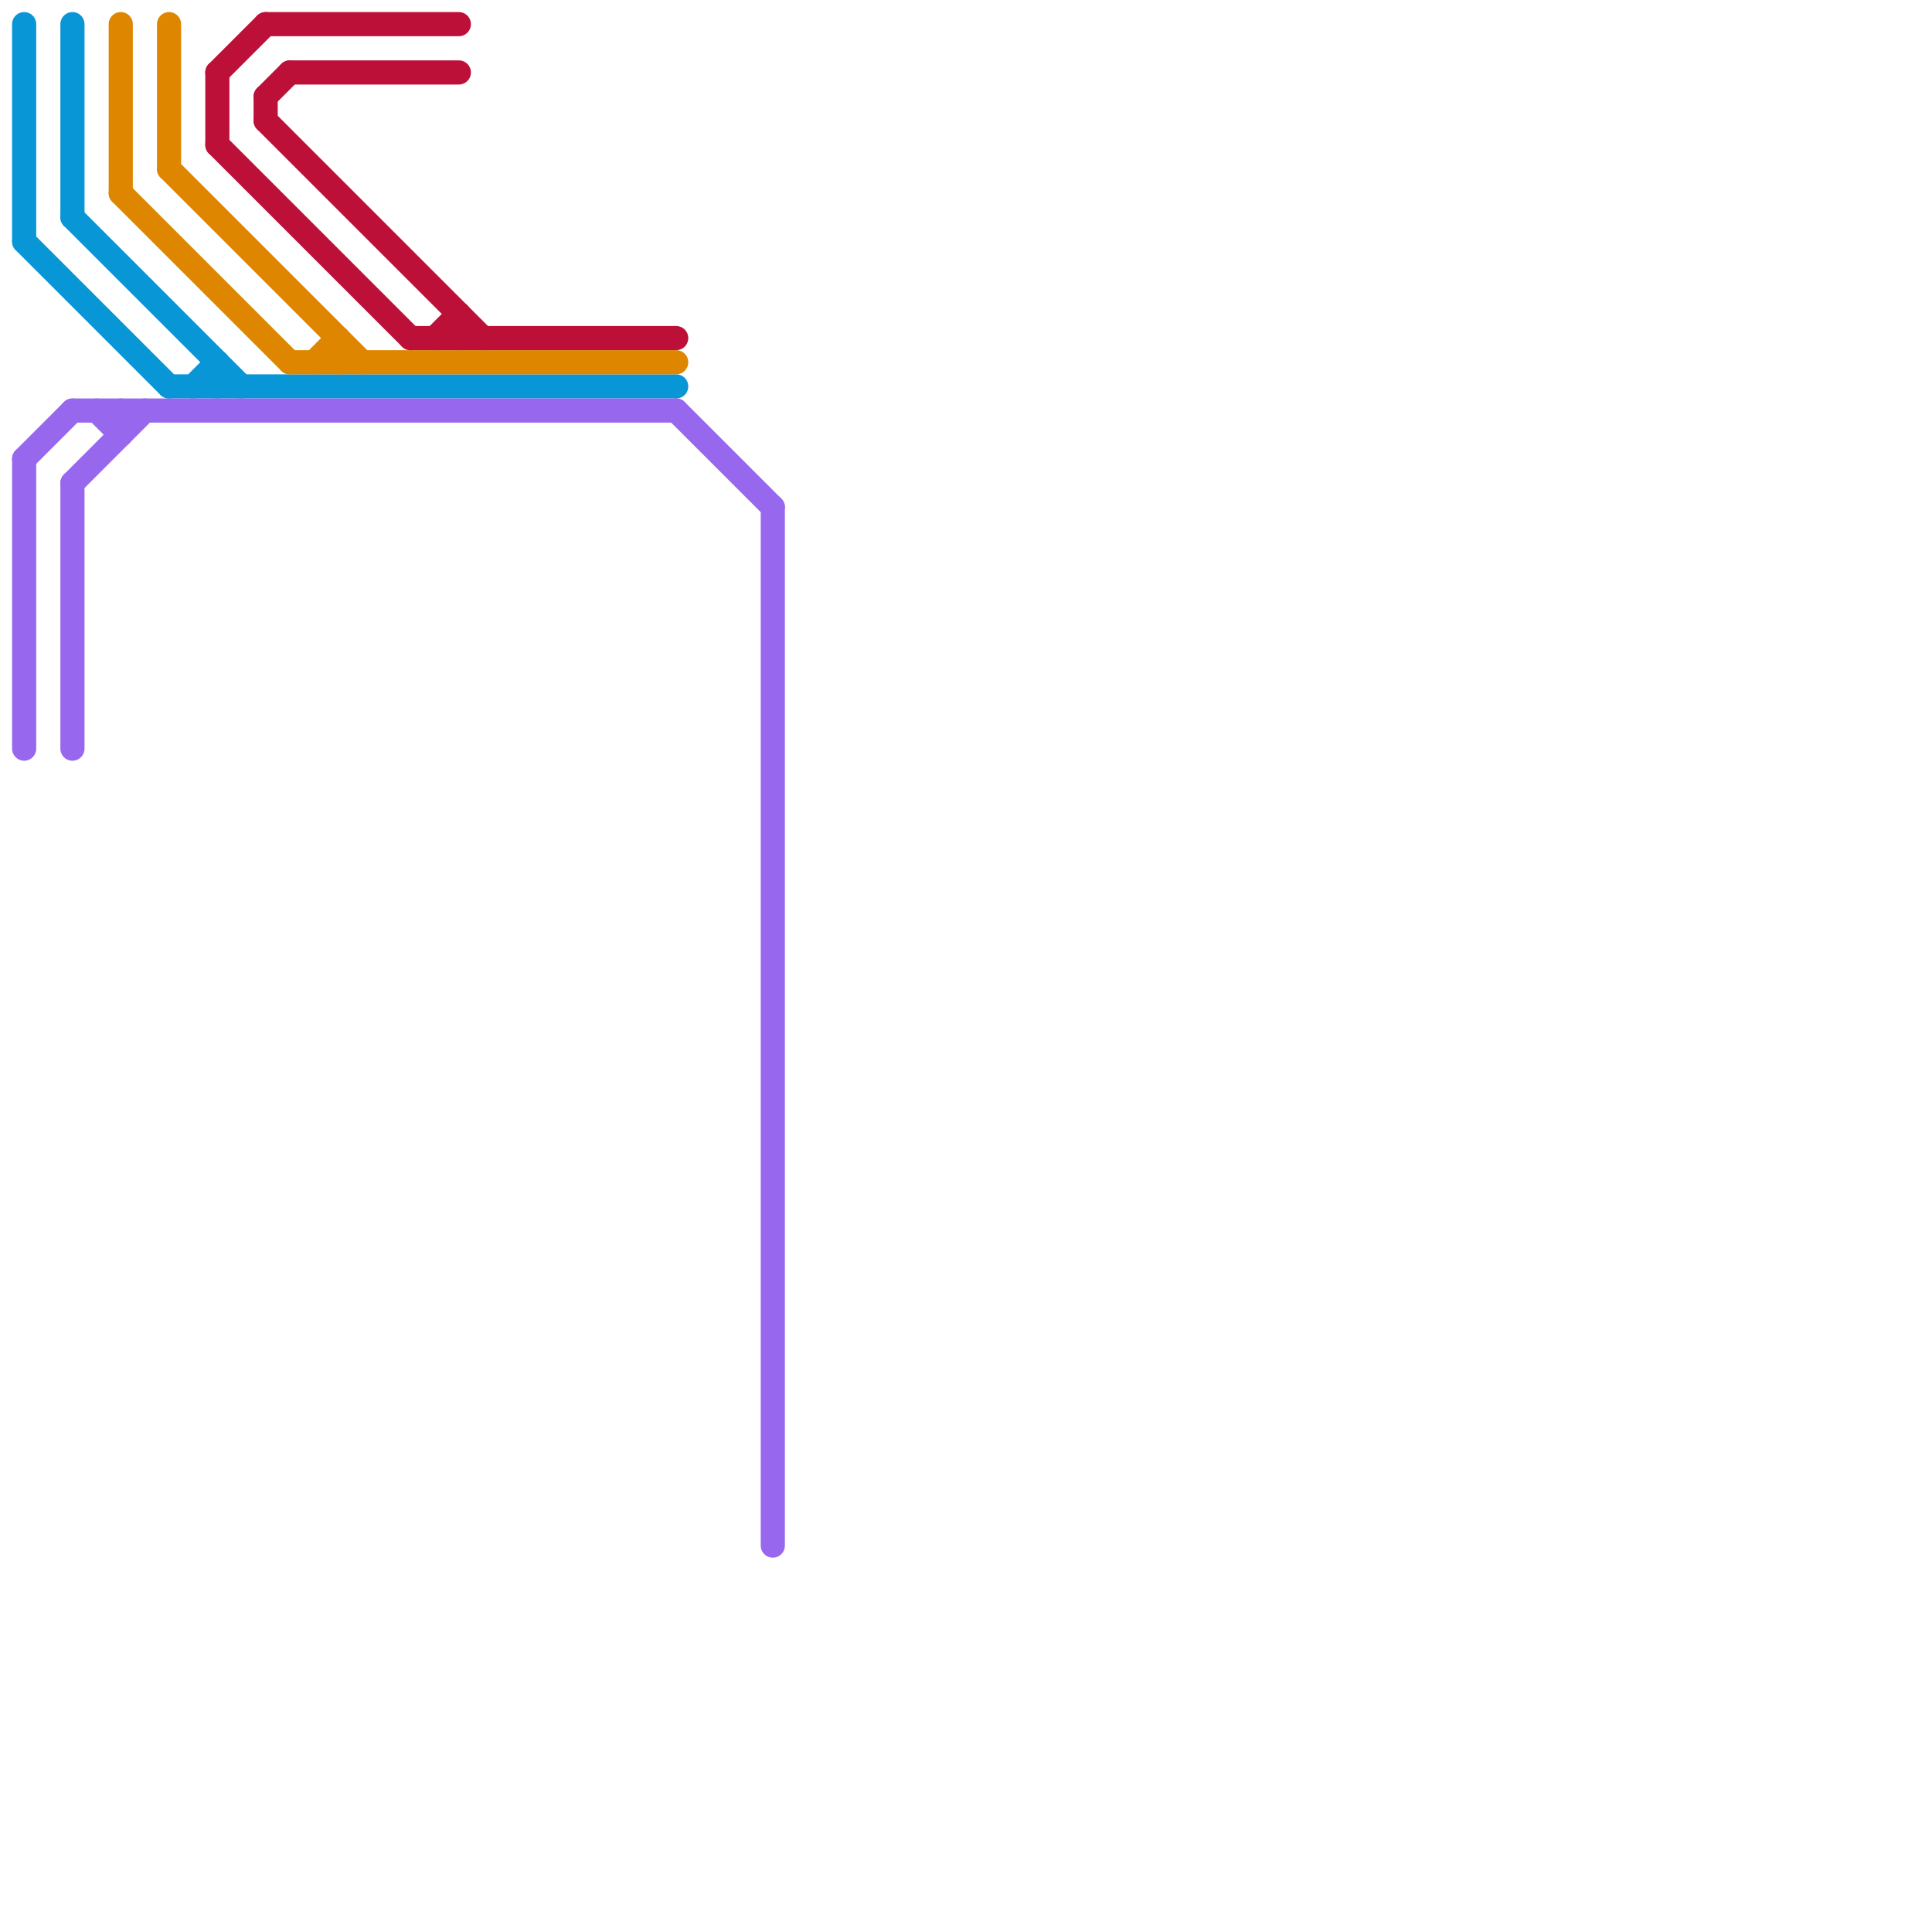 
<svg version="1.1" xmlns="http://www.w3.org/2000/svg" viewBox="0 0 80 80">
<style>text { font: 1px Helvetica; font-weight: 600; white-space: pre; dominant-baseline: central; } line { stroke-width: 1; fill: none; stroke-linecap: round; stroke-linejoin: round; } .c0 { stroke: #0896d7 } .c1 { stroke: #df8600 } .c2 { stroke: #bd1038 } .c3 { stroke: #9768ee } .w1 { stroke-width: 1; }</style><defs><g id="wm-xf"><circle r="1.2" fill="#000"/><circle r="0.9" fill="#fff"/><circle r="0.6" fill="#000"/><circle r="0.3" fill="#fff"/></g><g id="wm"><circle r="0.6" fill="#000"/><circle r="0.3" fill="#fff"/></g></defs><line class="c0 " x1="1" y1="1" x2="1" y2="10"/><line class="c0 " x1="1" y1="10" x2="7" y2="16"/><line class="c0 " x1="3" y1="9" x2="10" y2="16"/><line class="c0 " x1="7" y1="16" x2="28" y2="16"/><line class="c0 " x1="3" y1="1" x2="3" y2="9"/><line class="c0 " x1="9" y1="15" x2="9" y2="16"/><line class="c0 " x1="8" y1="16" x2="9" y2="15"/><line class="c1 " x1="7" y1="7" x2="15" y2="15"/><line class="c1 " x1="12" y1="15" x2="28" y2="15"/><line class="c1 " x1="13" y1="15" x2="14" y2="14"/><line class="c1 " x1="5" y1="8" x2="12" y2="15"/><line class="c1 " x1="7" y1="1" x2="7" y2="7"/><line class="c1 " x1="5" y1="1" x2="5" y2="8"/><line class="c1 " x1="14" y1="14" x2="14" y2="15"/><line class="c2 " x1="9" y1="3" x2="9" y2="6"/><line class="c2 " x1="11" y1="4" x2="12" y2="3"/><line class="c2 " x1="9" y1="3" x2="11" y2="1"/><line class="c2 " x1="11" y1="4" x2="11" y2="5"/><line class="c2 " x1="12" y1="3" x2="19" y2="3"/><line class="c2 " x1="9" y1="6" x2="17" y2="14"/><line class="c2 " x1="19" y1="13" x2="19" y2="14"/><line class="c2 " x1="17" y1="14" x2="28" y2="14"/><line class="c2 " x1="18" y1="14" x2="19" y2="13"/><line class="c2 " x1="11" y1="1" x2="19" y2="1"/><line class="c2 " x1="11" y1="5" x2="20" y2="14"/><line class="c3 " x1="4" y1="17" x2="5" y2="18"/><line class="c3 " x1="1" y1="19" x2="1" y2="31"/><line class="c3 " x1="1" y1="19" x2="3" y2="17"/><line class="c3 " x1="28" y1="17" x2="32" y2="21"/><line class="c3 " x1="5" y1="17" x2="5" y2="18"/><line class="c3 " x1="3" y1="20" x2="6" y2="17"/><line class="c3 " x1="32" y1="21" x2="32" y2="64"/><line class="c3 " x1="3" y1="17" x2="28" y2="17"/><line class="c3 " x1="3" y1="20" x2="3" y2="31"/>
</svg>
